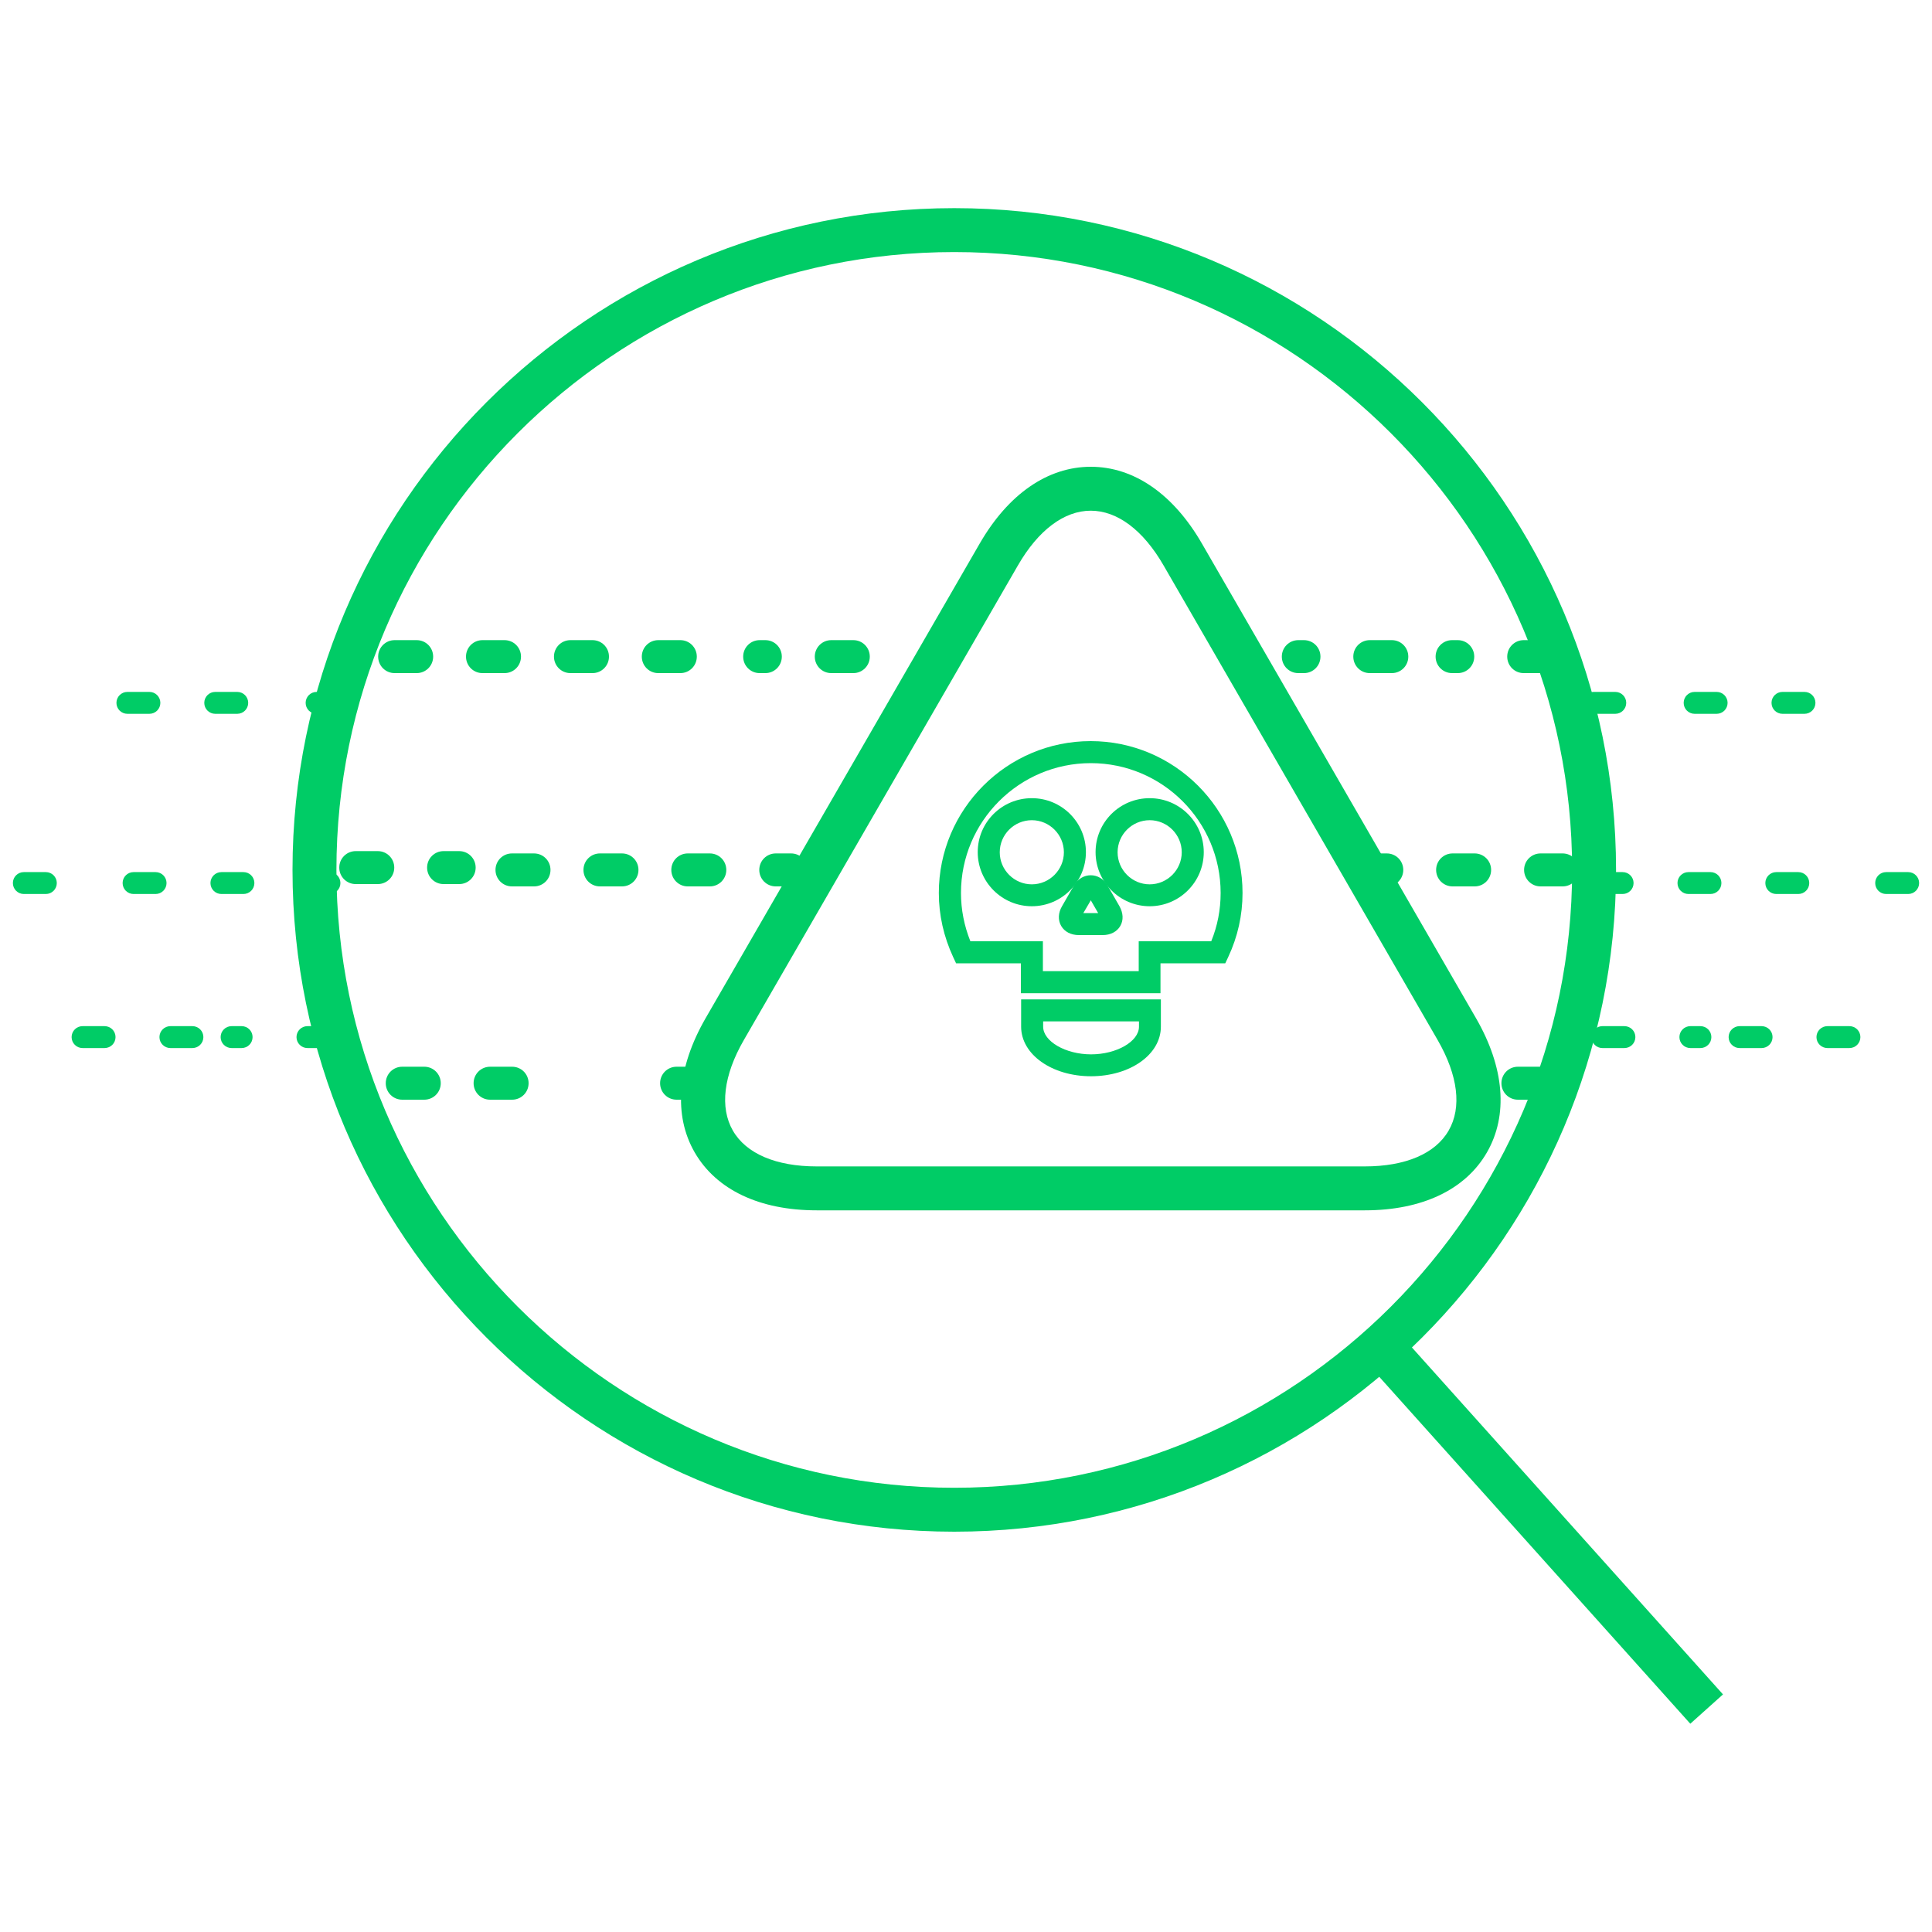 <?xml version="1.0" encoding="UTF-8"?>
<svg id="Layer_1" data-name="Layer 1" xmlns="http://www.w3.org/2000/svg" viewBox="0 0 150 150">
  <defs>
    <style>
      .cls-1 {
        fill: #0c6;
      }
    </style>
  </defs>
  <path class="cls-1" d="M26.29,55.42h-1.71c-.47,0-.85-.38-.85-.85s.38-.85.85-.85h1.71c.47,0,.85.38.85.85s-.38.85-.85.85Z"/>
  <path class="cls-1" d="M18.42,55.42h-1.71c-.47,0-.85-.38-.85-.85s.38-.85.85-.85h1.71c.47,0,.85.38.85.85s-.38.85-.85.85ZM11.6,55.42h-1.71c-.47,0-.85-.38-.85-.85s.38-.85.85-.85h1.71c.47,0,.85.38.85.85s-.38.85-.85.85Z"/>
  <path class="cls-1" d="M66.25,52.26h-1.71c-.71,0-1.28-.57-1.28-1.28s.57-1.28,1.28-1.28h1.71c.71,0,1.28.57,1.28,1.28s-.57,1.28-1.28,1.28ZM59.42,52.26h-.44c-.71,0-1.28-.57-1.28-1.28s.57-1.28,1.28-1.28h.44c.71,0,1.28.57,1.28,1.28s-.57,1.28-1.28,1.28Z"/>
  <path class="cls-1" d="M52.82,52.26h-1.71c-.71,0-1.28-.57-1.28-1.28s.57-1.28,1.28-1.28h1.71c.71,0,1.28.57,1.28,1.28s-.57,1.28-1.28,1.28ZM46,52.26h-1.71c-.71,0-1.28-.57-1.28-1.28s.57-1.28,1.28-1.28h1.71c.71,0,1.28.57,1.28,1.28s-.57,1.28-1.28,1.28ZM39.17,52.26h-1.71c-.71,0-1.28-.57-1.28-1.28s.57-1.28,1.28-1.28h1.71c.71,0,1.28.57,1.28,1.28s-.57,1.28-1.28,1.28ZM32.35,52.26h-1.71c-.71,0-1.28-.57-1.28-1.28s.57-1.28,1.28-1.28h1.71c.71,0,1.28.57,1.28,1.28s-.57,1.28-1.28,1.28Z"/>
  <path class="cls-1" d="M25.58,81.37h-1.71c-.47,0-.85-.38-.85-.85s.38-.85.85-.85h1.71c.47,0,.85.38.85.85s-.38.85-.85.85ZM18.76,81.37h-.78c-.47,0-.85-.38-.85-.85s.38-.85.85-.85h.78c.47,0,.85.38.85.85s-.38.85-.85.85Z"/>
  <path class="cls-1" d="M14.94,81.37h-1.71c-.47,0-.85-.38-.85-.85s.38-.85.85-.85h1.71c.47,0,.85.38.85.85s-.38.85-.85.85ZM8.12,81.37h-1.71c-.47,0-.85-.38-.85-.85s.38-.85.85-.85h1.71c.47,0,.85.38.85.85s-.38.85-.85.85Z"/>
  <path class="cls-1" d="M54.24,85.38h-1.71c-.71,0-1.28-.57-1.28-1.28s.57-1.28,1.28-1.28h1.71c.71,0,1.28.57,1.28,1.28s-.57,1.28-1.28,1.28Z"/>
  <path class="cls-1" d="M39.76,85.38h-1.71c-.71,0-1.28-.57-1.28-1.28s.57-1.28,1.28-1.28h1.71c.71,0,1.28.57,1.28,1.28s-.57,1.28-1.28,1.28ZM32.94,85.38h-1.71c-.71,0-1.28-.57-1.28-1.28s.57-1.28,1.28-1.28h1.71c.71,0,1.28.57,1.28,1.28s-.57,1.28-1.28,1.28Z"/>
  <path class="cls-1" d="M3.56,69.41h-1.71c-.47,0-.85-.38-.85-.85s.38-.85.85-.85h1.71c.47,0,.85.38.85.85s-.38.85-.85.85Z"/>
  <path class="cls-1" d="M25.58,69.41h-1.56c-.47,0-.85-.38-.85-.85s.38-.85.85-.85h1.56c.47,0,.85.38.85.85s-.38.85-.85.85ZM18.9,69.41h-1.71c-.47,0-.85-.38-.85-.85s.38-.85.85-.85h1.71c.47,0,.85.38.85.85s-.38.85-.85.85ZM12.08,69.41h-1.71c-.47,0-.85-.38-.85-.85s.38-.85.85-.85h1.71c.47,0,.85.38.85.85s-.38.85-.85.85Z"/>
  <path class="cls-1" d="M125.41,55.42h-1.71c-.47,0-.85-.38-.85-.85s.38-.85.85-.85h1.71c.47,0,.85.38.85.85s-.38.85-.85.85Z"/>
  <path class="cls-1" d="M140.1,55.42h-1.71c-.47,0-.85-.38-.85-.85s.38-.85.85-.85h1.71c.47,0,.85.38.85.85s-.38.85-.85.85ZM133.28,55.42h-1.71c-.47,0-.85-.38-.85-.85s.38-.85.85-.85h1.71c.47,0,.85.38.85.85s-.38.85-.85.85Z"/>
  <path class="cls-1" d="M132.02,81.37h-.78c-.47,0-.85-.38-.85-.85s.38-.85.85-.85h.78c.47,0,.85.38.85.85s-.38.85-.85.85ZM126.12,81.37h-1.71c-.47,0-.85-.38-.85-.85s.38-.85.85-.85h1.71c.47,0,.85.38.85.85s-.38.85-.85.85Z"/>
  <path class="cls-1" d="M143.59,81.37h-1.71c-.47,0-.85-.38-.85-.85s.38-.85.85-.85h1.71c.47,0,.85.38.85.85s-.38.85-.85.85ZM136.77,81.37h-1.71c-.47,0-.85-.38-.85-.85s.38-.85.85-.85h1.71c.47,0,.85.38.85.85s-.38.85-.85.85Z"/>
  <path class="cls-1" d="M148.15,69.41h-1.71c-.47,0-.85-.38-.85-.85s.38-.85.85-.85h1.71c.47,0,.85.38.85.85s-.38.85-.85.85Z"/>
  <path class="cls-1" d="M139.62,69.41h-1.71c-.47,0-.85-.38-.85-.85s.38-.85.85-.85h1.71c.47,0,.85.38.85.85s-.38.85-.85.85ZM132.8,69.41h-1.71c-.47,0-.85-.38-.85-.85s.38-.85.85-.85h1.71c.47,0,.85.38.85.85s-.38.85-.85.85ZM125.98,69.41h-1.56c-.47,0-.85-.38-.85-.85s.38-.85.85-.85h1.56c.47,0,.85.38.85.85s-.38.85-.85.85Z"/>
  <path class="cls-1" d="M35.65,68.64h-1.21c-.71,0-1.28-.57-1.28-1.28s.57-1.28,1.28-1.28h1.21c.71,0,1.28.57,1.28,1.28s-.57,1.28-1.28,1.28ZM29.33,68.64h-1.71c-.71,0-1.28-.57-1.28-1.28s.57-1.28,1.28-1.28h1.71c.71,0,1.28.57,1.28,1.28s-.57,1.28-1.28,1.28Z"/>
  <path class="cls-1" d="M61.42,68.82h-1.19c-.71,0-1.28-.57-1.28-1.28s.57-1.28,1.28-1.28h1.19c.71,0,1.28.57,1.28,1.28s-.57,1.28-1.28,1.28ZM55.11,68.82h-1.71c-.71,0-1.28-.57-1.28-1.28s.57-1.28,1.28-1.28h1.71c.71,0,1.28.57,1.28,1.28s-.57,1.28-1.28,1.28ZM48.29,68.82h-1.71c-.71,0-1.28-.57-1.28-1.28s.57-1.28,1.28-1.28h1.71c.71,0,1.28.57,1.28,1.28s-.57,1.28-1.28,1.28ZM41.46,68.82h-1.71c-.71,0-1.28-.57-1.28-1.28s.57-1.28,1.28-1.28h1.71c.71,0,1.28.57,1.28,1.28s-.57,1.28-1.28,1.28Z"/>
  <path class="cls-1" d="M120.01,52.26h-1.71c-.71,0-1.28-.57-1.28-1.28s.57-1.28,1.28-1.28h1.71c.71,0,1.28.57,1.28,1.28s-.57,1.28-1.28,1.28ZM113.18,52.26h-.44c-.71,0-1.28-.57-1.28-1.28s.57-1.28,1.28-1.28h.44c.71,0,1.28.57,1.28,1.28s-.57,1.28-1.28,1.28Z"/>
  <path class="cls-1" d="M108.06,52.26h-1.71c-.71,0-1.28-.57-1.28-1.28s.57-1.28,1.28-1.28h1.71c.71,0,1.28.57,1.28,1.28s-.57,1.28-1.28,1.28ZM101.24,52.26h-.44c-.71,0-1.28-.57-1.28-1.28s.57-1.28,1.28-1.28h.44c.71,0,1.28.57,1.28,1.28s-.57,1.28-1.28,1.28Z"/>
  <path class="cls-1" d="M119.56,85.38h-1.71c-.71,0-1.28-.57-1.28-1.28s.57-1.28,1.28-1.28h1.71c.71,0,1.28.57,1.28,1.28s-.57,1.28-1.28,1.28Z"/>
  <path class="cls-1" d="M121.32,68.82h-1.71c-.71,0-1.28-.57-1.28-1.28s.57-1.28,1.28-1.28h1.71c.71,0,1.28.57,1.28,1.28s-.57,1.28-1.28,1.28ZM114.49,68.82h-1.71c-.71,0-1.28-.57-1.28-1.28s.57-1.28,1.28-1.28h1.71c.71,0,1.28.57,1.28,1.28s-.57,1.28-1.28,1.28ZM107.67,68.82h-1.71c-.71,0-1.28-.57-1.28-1.28s.57-1.28,1.28-1.28h1.71c.71,0,1.28.57,1.28,1.28s-.57,1.28-1.28,1.28Z"/>
  <path class="cls-1" d="M74.09,118.92c-28.33,0-51.38-23.05-51.38-51.38s23.05-51.38,51.38-51.38,51.38,23.05,51.38,51.38-23.05,51.38-51.38,51.38ZM74.09,19.57c-26.45,0-47.97,21.52-47.97,47.97s21.52,47.97,47.97,47.97,47.97-21.52,47.97-47.97-21.52-47.97-47.97-47.97Z"/>
  <rect class="cls-1" x="118.17" y="99.69" width="3.41" height="37.84" transform="translate(-48.56 110.32) rotate(-41.88)"/>
  <path class="cls-1" d="M105.96,93.97h-42.55c-4.43,0-7.79-1.59-9.47-4.49-1.67-2.89-1.37-6.6.85-10.44l21.28-36.85c2.22-3.84,5.28-5.95,8.62-5.95s6.4,2.11,8.62,5.95l21.28,36.85c2.22,3.84,2.52,7.55.85,10.44-1.67,2.89-5.03,4.49-9.47,4.49ZM84.69,39.65c-2.07,0-4.08,1.51-5.66,4.25l-21.28,36.85c-1.58,2.74-1.88,5.24-.85,7.03,1.03,1.79,3.35,2.78,6.51,2.78h42.55c3.16,0,5.48-.99,6.51-2.78,1.04-1.79.73-4.29-.85-7.03l-21.28-36.85c-1.58-2.74-3.59-4.25-5.66-4.25Z"/>
  <g>
    <g>
      <path class="cls-1" d="M85.61,72.6h-1.85c-.61,0-1.11-.26-1.37-.71-.26-.45-.24-1.02.07-1.54l.92-1.6c.61-1.06,2-1.06,2.61,0l.92,1.6c.3.53.33,1.09.07,1.54-.26.45-.76.71-1.37.71ZM84.11,70.89h1.15s-.57-.99-.57-.99l-.58.99ZM84.49,69.55h0Z"/>
      <path class="cls-1" d="M89.26,70.36c-2.31,0-4.2-1.88-4.2-4.2s1.88-4.19,4.2-4.19,4.2,1.88,4.2,4.19-1.88,4.2-4.2,4.2ZM89.26,63.68c-1.37,0-2.49,1.12-2.49,2.49s1.12,2.49,2.49,2.49,2.49-1.12,2.49-2.49-1.12-2.49-2.49-2.49Z"/>
      <path class="cls-1" d="M80.11,70.36c-2.31,0-4.2-1.88-4.2-4.2s1.88-4.19,4.2-4.19,4.2,1.88,4.2,4.19-1.88,4.2-4.2,4.2ZM80.11,63.68c-1.37,0-2.49,1.12-2.49,2.49s1.12,2.49,2.49,2.49,2.49-1.12,2.49-2.49-1.12-2.49-2.49-2.49Z"/>
    </g>
    <path class="cls-1" d="M84.71,83.56c-3.04,0-5.43-1.69-5.43-3.85v-2.12h10.85v2.12c0,2.16-2.38,3.85-5.43,3.85ZM80.99,79.3v.41c0,1.14,1.74,2.15,3.72,2.15s3.72-1,3.72-2.15v-.41h-7.44ZM90.11,77.11h-10.85v-2.32h-5.03l-.23-.49c-.73-1.58-1.11-3.25-1.11-4.97,0-6.5,5.29-11.79,11.79-11.79s11.79,5.29,11.79,11.79c0,1.72-.37,3.39-1.11,4.97l-.23.49h-5.03v2.32ZM80.97,75.4h7.44v-2.32h5.63c.49-1.2.73-2.46.73-3.75,0-5.56-4.52-10.08-10.08-10.08s-10.08,4.52-10.08,10.08c0,1.29.25,2.55.73,3.75h5.63v2.32Z"/>
  </g>
</svg>